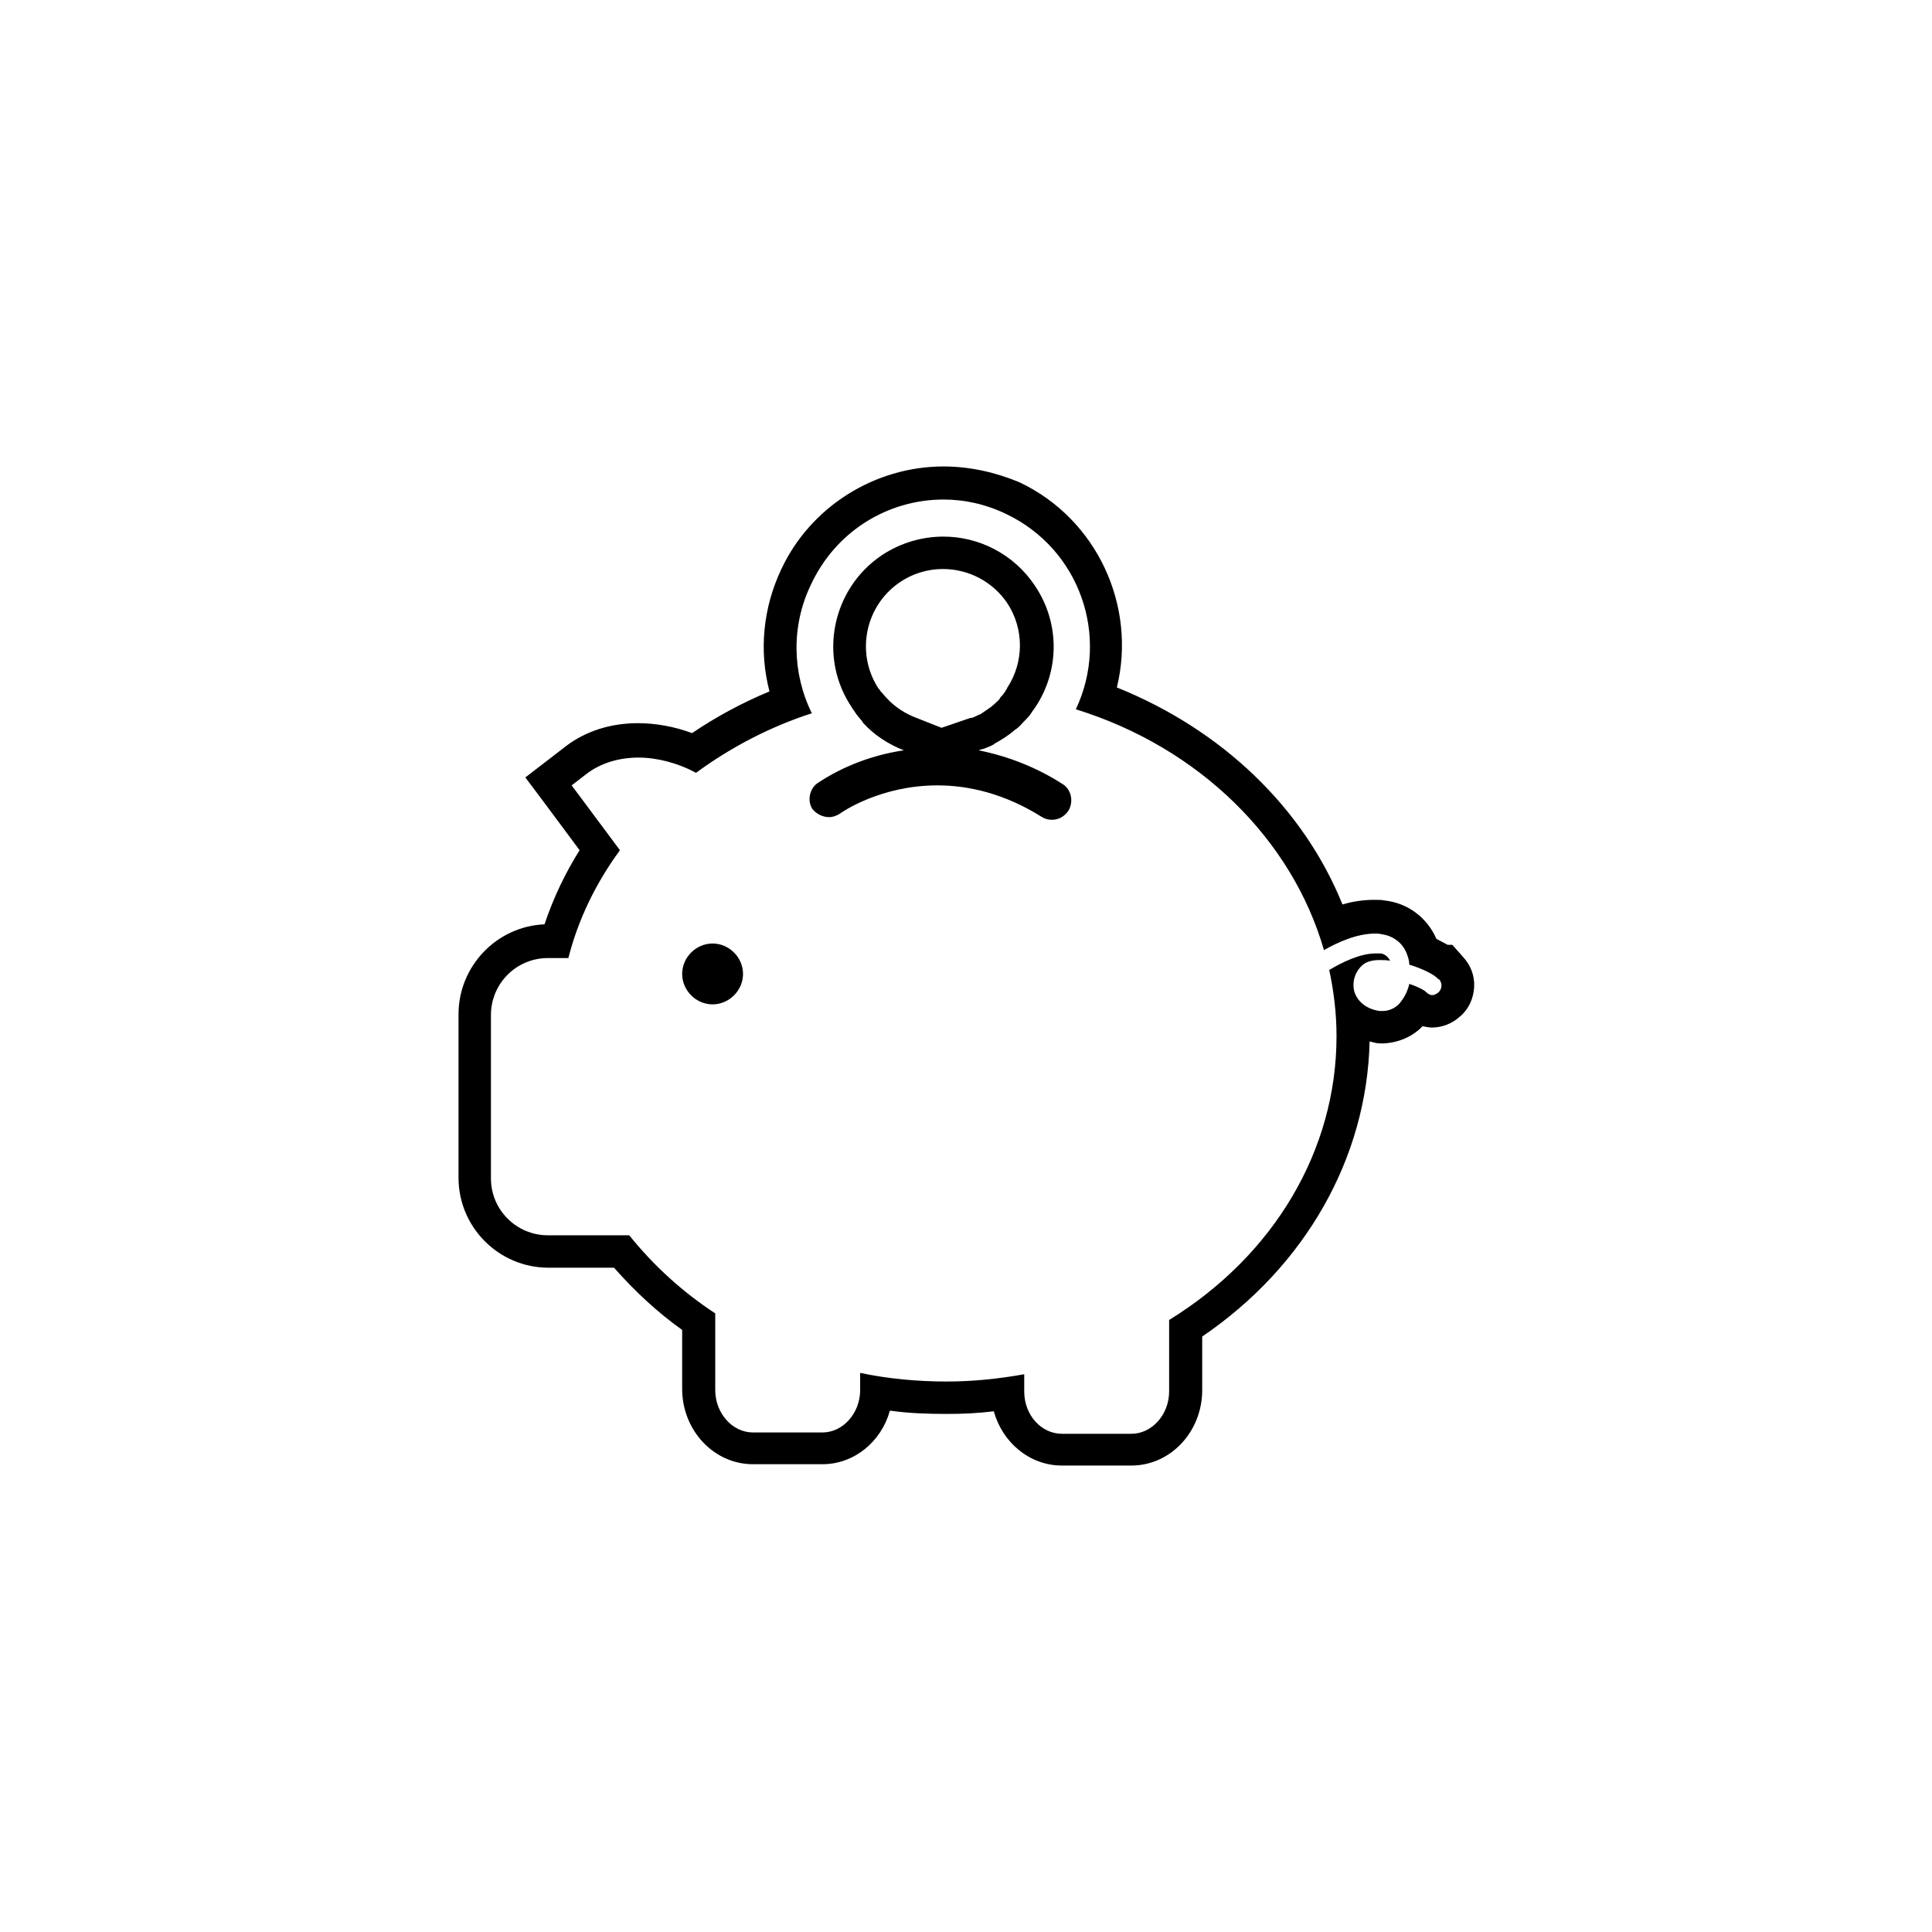 <svg xmlns="http://www.w3.org/2000/svg" xmlns:xlink="http://www.w3.org/1999/xlink" id="Layer_1" x="0px" y="0px" viewBox="0 0 292 292" style="enable-background:new 0 0 292 292;" xml:space="preserve"><style type="text/css"> .st0{fill:none;stroke:#000000;stroke-width:5;stroke-miterlimit:10;} .st1{fill-rule:evenodd;clip-rule:evenodd;fill:none;stroke:#000000;stroke-width:5;stroke-miterlimit:10;} .st2{fill-rule:evenodd;clip-rule:evenodd;fill:none;stroke:#000000;stroke-width:5;stroke-linecap:round;stroke-linejoin:round;stroke-miterlimit:10;} .st3{fill:none;stroke:#000000;stroke-width:5;stroke-linecap:round;stroke-linejoin:round;stroke-miterlimit:10;} .st4{opacity:0.75;} .st5{clip-path:url(#SVGID_00000142149273232512429980000011103471485679092613_);fill:url(#SVGID_00000158719524229715371370000004798124406176046486_);} .st6{clip-path:url(#SVGID_00000057136989724727672010000017578750369155030431_);fill:url(#SVGID_00000121991454314953357240000011240742759554238375_);} .st7{clip-path:url(#SVGID_00000119099392371301581340000015252611864789936825_);fill:url(#SVGID_00000011032891827069441770000013029683424501726382_);} .st8{clip-path:url(#SVGID_00000152228568884742471830000010817258710156810166_);fill:url(#SVGID_00000097493745579183743910000005432483880883887798_);} .st9{clip-path:url(#SVGID_00000124879287765483316310000010543029633638482595_);fill:url(#SVGID_00000024683995943987776230000000696672860111128208_);} .st10{clip-path:url(#SVGID_00000000206567949716793780000013735236396058703279_);fill:url(#SVGID_00000059311350358361509580000000495090921275969714_);} .st11{clip-path:url(#SVGID_00000090984672054428775600000000705762826596356788_);fill:url(#SVGID_00000008136435690604911020000003877275740162955662_);} .st12{clip-path:url(#SVGID_00000148637818131765215540000004276010694700624513_);fill:url(#SVGID_00000141447012426760733810000013239826221119497902_);} .st13{clip-path:url(#SVGID_00000171694518823180432360000001991865301978306437_);fill:url(#SVGID_00000074438471506739993970000001830850136370352807_);} .st14{clip-path:url(#SVGID_00000097464291123132219100000005934825340475376303_);fill:url(#SVGID_00000159445164567660833330000011088322151846345893_);} .st15{clip-path:url(#SVGID_00000003805320495189681690000018420571408109685170_);fill:url(#SVGID_00000177447238631402788600000001740943403431492793_);} .st16{clip-path:url(#SVGID_00000002349608613206339580000001109553399412138391_);fill:url(#SVGID_00000097474157113314120850000003287844221986530196_);} .st17{clip-path:url(#SVGID_00000052824419449599508780000003449240503184045701_);fill:url(#SVGID_00000058556106861177886760000010374149544065624979_);} .st18{clip-path:url(#SVGID_00000005239751265231816450000005413141623654963093_);fill:url(#SVGID_00000062190700875489890000000006162178458650370716_);} .st19{clip-path:url(#SVGID_00000112617640243599178330000006885206910956182152_);fill:url(#SVGID_00000079485777091833876270000001796831794454272181_);} .st20{clip-path:url(#SVGID_00000027597891032202099430000003672895165416592554_);fill:url(#SVGID_00000018221710548716871360000012681661858776819635_);} .st21{clip-path:url(#SVGID_00000006679876618017276500000017253980319960415618_);fill:url(#SVGID_00000099636747871521143620000017042458468533150361_);} .st22{clip-path:url(#SVGID_00000080892653901863142320000002498229950725881257_);fill:url(#SVGID_00000008852062505511936650000002105003748420858810_);} .st23{clip-path:url(#SVGID_00000167365069173161320250000006780833378166445985_);fill:url(#SVGID_00000057107807277790388980000014391261639393924513_);} .st24{clip-path:url(#SVGID_00000085965511172004612000000003455961736220983937_);fill:url(#SVGID_00000127752259765828161110000007641259037493516200_);} .st25{clip-path:url(#SVGID_00000181782616113645199020000008387574454759412128_);fill:url(#SVGID_00000075875580934897690800000001977590641090086070_);} .st26{clip-path:url(#SVGID_00000178167799258720470540000012420905130974782643_);fill:url(#SVGID_00000128486343137346971130000013661719400166452409_);} .st27{clip-path:url(#SVGID_00000005253487143004406050000006682482854099763877_);fill:url(#SVGID_00000134940377036538048690000014088610034986373792_);} .st28{clip-path:url(#SVGID_00000101786129569927213070000004290216373718384003_);fill:url(#SVGID_00000104686274328170555040000007505844914452442790_);} .st29{clip-path:url(#SVGID_00000136376668904838055250000004924394426062416294_);fill:url(#SVGID_00000158711483010172265060000011879629920212896944_);} .st30{clip-path:url(#SVGID_00000049203904693039192000000008626254002152087479_);fill:url(#SVGID_00000044859520865073900730000008664543188852907661_);} .st31{clip-path:url(#SVGID_00000162311901649589156710000016393312134042378138_);fill:url(#SVGID_00000008842857676666487060000002615245343995384454_);} .st32{clip-path:url(#SVGID_00000103974937988533704240000002645818543287056279_);fill:url(#SVGID_00000102540320713324463290000018327440383517155221_);} .st33{clip-path:url(#SVGID_00000179617231991012564710000008422666940688880792_);fill:url(#SVGID_00000143600590924828895940000015066635079081696644_);} .st34{clip-path:url(#SVGID_00000053515775699158547390000006246514223461682075_);fill:url(#SVGID_00000119084923585384035890000017735004403098263724_);} .st35{clip-path:url(#SVGID_00000127759731882622527410000006672753127420434819_);fill:url(#SVGID_00000107573304804561696820000002117663015381885625_);} .st36{clip-path:url(#SVGID_00000155109025644686032150000015919383099314888342_);fill:url(#SVGID_00000113312573453022718300000006230665385843095961_);} .st37{clip-path:url(#SVGID_00000119820630194471324980000001416273481467712640_);fill:url(#SVGID_00000165204755533068172670000000669385412470085531_);} .st38{clip-path:url(#SVGID_00000181062771395901566140000002262096176858132659_);fill:url(#SVGID_00000013880134272506161260000016640759811669384085_);} .st39{clip-path:url(#SVGID_00000057118237994388223820000017393054462189451435_);fill:url(#SVGID_00000156582498586873199010000011461717774162550947_);} .st40{clip-path:url(#SVGID_00000137835648700703701450000009003087200159085457_);fill:url(#SVGID_00000148656029589470971170000004010418454320711593_);} .st41{clip-path:url(#SVGID_00000160182390090179021940000003395370832441003656_);fill:url(#SVGID_00000047744475021954406290000018115165048871964586_);} .st42{clip-path:url(#SVGID_00000106845091422266550390000004813253674813023155_);fill:url(#SVGID_00000124152010952842776100000002500268378874381716_);} .st43{clip-path:url(#SVGID_00000179624632306595628380000002129195705174331792_);fill:url(#SVGID_00000176043384737465155190000013200738792674636449_);} .st44{clip-path:url(#SVGID_00000106104876502085642430000009002260028924783271_);fill:url(#SVGID_00000124156904323029389110000005241027706503382418_);} .st45{clip-path:url(#SVGID_00000099662118180818794320000012647040711529946517_);fill:url(#SVGID_00000162344493876475900840000017106492704886961339_);} .st46{clip-path:url(#SVGID_00000098190940556297062870000012785962371526992519_);fill:url(#SVGID_00000099637851016673768100000008838625659774291361_);} .st47{clip-path:url(#SVGID_00000163035397961547830630000015933919596180458941_);fill:url(#SVGID_00000114787825039358910470000014267845047720527518_);} .st48{clip-path:url(#SVGID_00000073722944842580418670000016812189758472473472_);fill:url(#SVGID_00000178901475116466157280000013513029363283614607_);} .st49{clip-path:url(#SVGID_00000090977754695339992090000008021324186901123718_);fill:url(#SVGID_00000065035374639836974730000013562716204836187009_);} .st50{clip-path:url(#SVGID_00000138560829309253607620000003145820690590544544_);fill:url(#SVGID_00000157281289774357963180000003353263500304155529_);} .st51{clip-path:url(#SVGID_00000131365456724199108280000009032520262639515056_);fill:url(#SVGID_00000108308109981806657270000006439482020024068793_);} .st52{clip-path:url(#SVGID_00000181085946340957532640000013417179667332198574_);fill:url(#SVGID_00000084512739410477500390000001577789917946760638_);} .st53{clip-path:url(#SVGID_00000018238074844765325820000000759492260340578993_);fill:url(#SVGID_00000137093273041357764750000008843937663678736546_);} .st54{clip-path:url(#SVGID_00000107572918092477223360000002622429005225414798_);fill:url(#SVGID_00000142149811536861369720000015462437238763639736_);} .st55{clip-path:url(#SVGID_00000147178142908838905100000009588284560028420254_);fill:url(#SVGID_00000002364814328616063340000014715391855125126324_);} .st56{clip-path:url(#SVGID_00000129186043345345572470000007115888176771528365_);fill:url(#SVGID_00000011010980807525542460000014932653175472830857_);} .st57{clip-path:url(#SVGID_00000040562077697413962450000013934143027595255462_);fill:url(#SVGID_00000018924824473756333410000005107908486681203864_);} .st58{clip-path:url(#SVGID_00000147221598183676228940000007133985859648744352_);fill:url(#SVGID_00000028290247252074297000000015718017893766372543_);} .st59{clip-path:url(#SVGID_00000143585263446895749070000010851113415401662117_);fill:url(#SVGID_00000116231796421017498060000000832557854113618569_);} .st60{clip-path:url(#SVGID_00000131342161380737694900000010619815145655881126_);fill:url(#SVGID_00000129200596520012485630000014772039790945077940_);} .st61{clip-path:url(#SVGID_00000129884705328586035840000003675339297079155869_);fill:url(#SVGID_00000135669420932505334540000013605169047810517429_);} .st62{clip-path:url(#SVGID_00000000200632533581936660000018142171231585878201_);fill:url(#SVGID_00000152975174929955701510000008856600488851673753_);} .st63{clip-path:url(#SVGID_00000031201066173160643580000013985226910486429882_);fill:url(#SVGID_00000026843074182029385600000013283477528425180569_);} .st64{clip-path:url(#SVGID_00000156557385338802369740000010950737917994151576_);fill:url(#SVGID_00000155856086426421366290000011174472857703052958_);} .st65{clip-path:url(#SVGID_00000141457017144744089010000010537376826033341346_);fill:url(#SVGID_00000042725262436827198400000014043784327543621285_);} .st66{clip-path:url(#SVGID_00000085241164327142605000000015192133905445786783_);fill:url(#SVGID_00000101094897125478840200000017289818625859465659_);} .st67{clip-path:url(#SVGID_00000010274360341709734230000013023825012184588185_);fill:url(#SVGID_00000071533926950270227870000017314085848400746410_);} .st68{clip-path:url(#SVGID_00000098182437533856841870000011403812854090074546_);fill:url(#SVGID_00000162325529484775366490000016431575436721551023_);} .st69{clip-path:url(#SVGID_00000117638079878096308300000011884046242196183698_);fill:url(#SVGID_00000176730052722391109090000005837562322105762178_);} .st70{clip-path:url(#SVGID_00000085237948033964723290000008996392077585488574_);fill:url(#SVGID_00000018216445994997875490000012434504112828671382_);} .st71{clip-path:url(#SVGID_00000098211177070841963710000017652230971253026951_);fill:url(#SVGID_00000004539935051956201650000015723620087950431131_);} .st72{clip-path:url(#SVGID_00000145023291726012066790000018219636345887911082_);fill:url(#SVGID_00000027606091912765798240000008878459205652000434_);} .st73{clip-path:url(#SVGID_00000145740615336244199650000016632699927433392271_);fill:url(#SVGID_00000134231854845876435250000014706994367169332100_);} .st74{clip-path:url(#SVGID_00000130636767217531446090000012511304593698620834_);fill:url(#SVGID_00000134951343397481744880000012116685146473782925_);} .st75{clip-path:url(#SVGID_00000114773838111458870810000013069886875257786542_);fill:url(#SVGID_00000147221763025001153540000007654294542870552710_);} .st76{clip-path:url(#SVGID_00000078006786776145284600000007389951923582125230_);fill:url(#SVGID_00000015318397355540583720000010750763146387895723_);} .st77{clip-path:url(#SVGID_00000098916519690431770680000017440138278234163126_);fill:url(#SVGID_00000031888947559576321210000011606238448611204278_);} .st78{clip-path:url(#SVGID_00000078043151763918836580000004479913252960342184_);fill:url(#SVGID_00000137132272835669557560000016889122227986442171_);} .st79{clip-path:url(#SVGID_00000140695639018113647350000001468535231965163946_);fill:url(#SVGID_00000123415836018204737210000017671566503205683344_);} .st80{clip-path:url(#SVGID_00000097469766511361937750000012673917755917068717_);fill:url(#SVGID_00000005955083257673989280000007380950802348164245_);} .st81{clip-path:url(#SVGID_00000026151980885539272570000008746393562719535025_);fill:url(#SVGID_00000075859934839129343230000015838178655626806934_);} .st82{clip-path:url(#SVGID_00000158709796976491637840000002680480918754965178_);fill:url(#SVGID_00000157276095830280989040000006137188891961535164_);} .st83{clip-path:url(#SVGID_00000129906409568822259790000001249161549715864976_);fill:url(#SVGID_00000036211587695551414040000016487725188929391757_);} .st84{clip-path:url(#SVGID_00000170240194439962797660000000586766442833546669_);fill:url(#SVGID_00000100350503553437210750000007741055751078349486_);} .st85{clip-path:url(#SVGID_00000087377917600731904630000006729085434754989708_);fill:url(#SVGID_00000132065413483145766450000000396846459520327091_);} .st86{clip-path:url(#SVGID_00000009562134551577695550000016033125820430463402_);fill:url(#SVGID_00000005236739645368821560000000949203805768090275_);} .st87{clip-path:url(#SVGID_00000009581968245752337020000001647996596916929700_);fill:url(#SVGID_00000055707543506557854680000012227357123525236111_);} .st88{clip-path:url(#SVGID_00000044151491135698584370000013969843677521950613_);fill:url(#SVGID_00000115485817035007511460000000538865003537358980_);} .st89{clip-path:url(#SVGID_00000044870830528532452880000012715132127209916316_);fill:url(#SVGID_00000037678706330319931140000017613554552688932516_);} .st90{clip-path:url(#SVGID_00000113323201772872276980000005099315903712421311_);fill:url(#SVGID_00000106856930167681776680000009680212933513553543_);} .st91{clip-path:url(#SVGID_00000137826302366890334600000002809119120451365532_);fill:url(#SVGID_00000130622746127105915980000015701693388493816250_);} .st92{clip-path:url(#SVGID_00000182524994287942658860000008695376105919746206_);fill:url(#SVGID_00000168839232986093732210000001871235271521674885_);} .st93{clip-path:url(#SVGID_00000035511039528436514570000013398756236946373551_);fill:url(#SVGID_00000090267766343382170540000010531306699901098141_);} .st94{clip-path:url(#SVGID_00000003814576818156644300000004625343336698408592_);fill:url(#SVGID_00000152968094412392833170000002383532885982666889_);}</style><g> <path d="M142.6,75.5c3.2,0,6.4,0.7,9.5,2.2c11.1,5.3,15.7,18.5,10.5,29.5c18.7,5.8,32.7,19.7,37.5,36.4c2.1-1.2,5-2.5,7.7-2.5 c0.3,0,0.7,0,1,0.1c1.7,0.2,3.2,1.3,3.8,2.9c0.2,0.5,0.4,1.1,0.4,1.7c2,0.6,3.8,1.5,4.4,2.2l0.1,0c0.5,0.6,0.5,1.4-0.1,2 c-0.3,0.2-0.6,0.4-0.9,0.4c-0.4,0-0.7-0.2-1-0.5c-0.3-0.3-1.3-0.8-2.5-1.2c-0.2,0.9-0.6,1.8-1.2,2.6c-0.6,0.9-1.7,1.5-2.8,1.5 c-0.2,0-0.3,0-0.5,0c-2-0.3-3.3-1.4-3.8-2.9c-0.4-1.5,0.1-3.1,1.3-4.1c0.6-0.5,1.5-0.7,2.5-0.7c0.5,0,1,0,1.6,0.1 c-0.3-0.6-0.9-1.1-1.5-1.1c-0.2,0-0.5,0-0.7,0c-2.3,0-5,1.3-7,2.5c0.7,3.3,1.1,6.6,1.1,10c0,17.2-9.4,33.1-25.3,42.9v10.8 c0,3.5-2.6,6.4-5.7,6.4h-10.5c-3.1,0-5.7-2.8-5.7-6.4v-2.6c-3.9,0.7-7.8,1.1-11.7,1.1c-4.4,0-8.8-0.4-13.1-1.3v2.6 c0,3.5-2.6,6.4-5.7,6.4h-10.5c-3.1,0-5.7-2.9-5.7-6.4v-11.6c-4.9-3.2-9.3-7.2-13-11.8H82.8c-4.7,0-8.6-3.8-8.6-8.6v-24.7 c0-4.7,3.8-8.6,8.6-8.6h3.1c1.5-5.9,4.2-11.4,7.8-16.3l-7.3-9.8l2.2-1.7c2.2-1.7,5-2.5,7.9-2.5c2.8,0,5.9,0.8,8.7,2.3 c5.3-3.9,11.3-7,17.5-9c-3-6.1-3.1-13.2-0.2-19.3C126.3,80.2,134.3,75.5,142.6,75.5 M125.3,123.5c0.6,0,1.1-0.2,1.6-0.5 c0.4-0.3,6.2-4.3,14.8-4.3c4.6,0,10.1,1.2,15.8,4.8c0,0,0,0,0,0c0.5,0.3,1,0.4,1.5,0.4c1,0,1.9-0.5,2.5-1.4c0.8-1.4,0.4-3.2-0.9-4 c-3.9-2.5-8.2-4.2-12.7-5.1c0.1,0,0.2-0.1,0.3-0.1c0.1,0,0.2-0.1,0.4-0.1c0.5-0.2,1.1-0.4,1.6-0.7l0.1-0.1c1.1-0.6,2.2-1.3,3.1-2.1 l0.3-0.2c0.4-0.3,0.7-0.7,1.1-1.1c0.1-0.1,0.2-0.2,0.3-0.3c0.4-0.4,0.7-0.8,1-1.3c0.1-0.1,0.2-0.2,0.2-0.3l0.1-0.1 c3.8-5.6,3.8-12.9,0-18.5c-3.2-4.8-8.5-7.4-13.8-7.4c-3.2,0-6.4,0.9-9.3,2.8c-7.6,5.1-9.7,15.5-4.5,23.1l0.1,0.2 c0.1,0.1,0.2,0.2,0.3,0.4c0.3,0.5,0.7,0.9,1.1,1.4l0.1,0.2c1.7,1.9,3.9,3.3,6.2,4.2c-4.7,0.7-9.2,2.4-13.1,5 c-1.2,0.9-1.5,2.7-0.7,3.9C123.4,123,124.3,123.5,125.3,123.5 M107.7,151.8c2.5,0,4.6-2.1,4.6-4.6s-2.1-4.6-4.6-4.6 c-2.5,0-4.6,2.1-4.6,4.6S105.2,151.8,107.7,151.8 M142.6,70.5c-10.4,0-20.1,6.1-24.5,15.5c-2.8,5.9-3.4,12.4-1.8,18.5 c-4.1,1.7-8,3.8-11.7,6.3c-2.7-1-5.5-1.5-8.2-1.5c-4.1,0-7.9,1.2-10.9,3.5l-2.2,1.7l-3.9,3l3,4l5.2,7c-2.2,3.5-4,7.3-5.3,11.2 c-7.2,0.3-13,6.3-13,13.6v24.7c0,7.5,6.1,13.6,13.6,13.6h9.9c3.1,3.5,6.5,6.7,10.3,9.4v8.9c0,6.3,4.8,11.4,10.7,11.4h10.5 c4.8,0,8.9-3.4,10.2-8.1c2.8,0.4,5.7,0.5,8.6,0.5c2.4,0,4.7-0.1,7.1-0.4c1.3,4.7,5.4,8.2,10.3,8.2h10.5c5.9,0,10.7-5.1,10.7-11.4 V202c15.6-10.6,24.9-27,25.3-44.6c0.3,0.1,0.5,0.1,0.8,0.2l0,0l0,0c0.4,0.1,0.8,0.1,1.1,0.1l0.1,0l0.1,0c2.2-0.1,4.4-1,5.9-2.6 c0.5,0.1,1,0.2,1.4,0.2c1.6,0,3.1-0.6,4.3-1.7c1.3-1.1,2-2.7,2.1-4.4c0.1-1.7-0.5-3.3-1.7-4.6l-1.6-1.8l-0.7,0 c-0.6-0.3-1.1-0.6-1.7-0.9c-1.4-3.2-4.3-5.4-7.8-5.8c-0.5-0.1-1-0.1-1.6-0.1c-1.5,0-3.1,0.2-4.8,0.7c-5.9-14.6-18.2-26.4-34.1-32.8 c3-12.2-2.9-25.4-14.7-31C150.5,71.4,146.6,70.5,142.6,70.5L142.6,70.5z M132.8,104.1c-3.5-5.3-2.1-12.5,3.2-16.1 c1.9-1.3,4.2-2,6.5-2c3.9,0,7.5,1.9,9.7,5.1c2.6,3.9,2.6,9,0,12.9l0,0.1l0,0c-0.1,0.1-0.2,0.2-0.2,0.3c-0.2,0.3-0.4,0.6-0.7,0.9 l-0.1,0.1c0,0.1-0.1,0.1-0.1,0.2c-0.2,0.3-0.5,0.5-0.7,0.7l-0.2,0.2c-0.7,0.6-1.4,1-2.1,1.5l-0.1,0c-0.4,0.2-0.8,0.4-1.1,0.5 l-0.1,0l0,0l0,0l-0.1,0c-0.1,0-0.2,0.1-0.3,0.1l-4.1,1.4l-3.8-1.5c-1.6-0.6-3.2-1.6-4.4-2.9l-0.1-0.1c-0.3-0.3-0.5-0.6-0.8-0.9 c-0.1-0.1-0.2-0.2-0.2-0.3L132.8,104.1L132.8,104.1L132.8,104.1z"></path></g></svg>